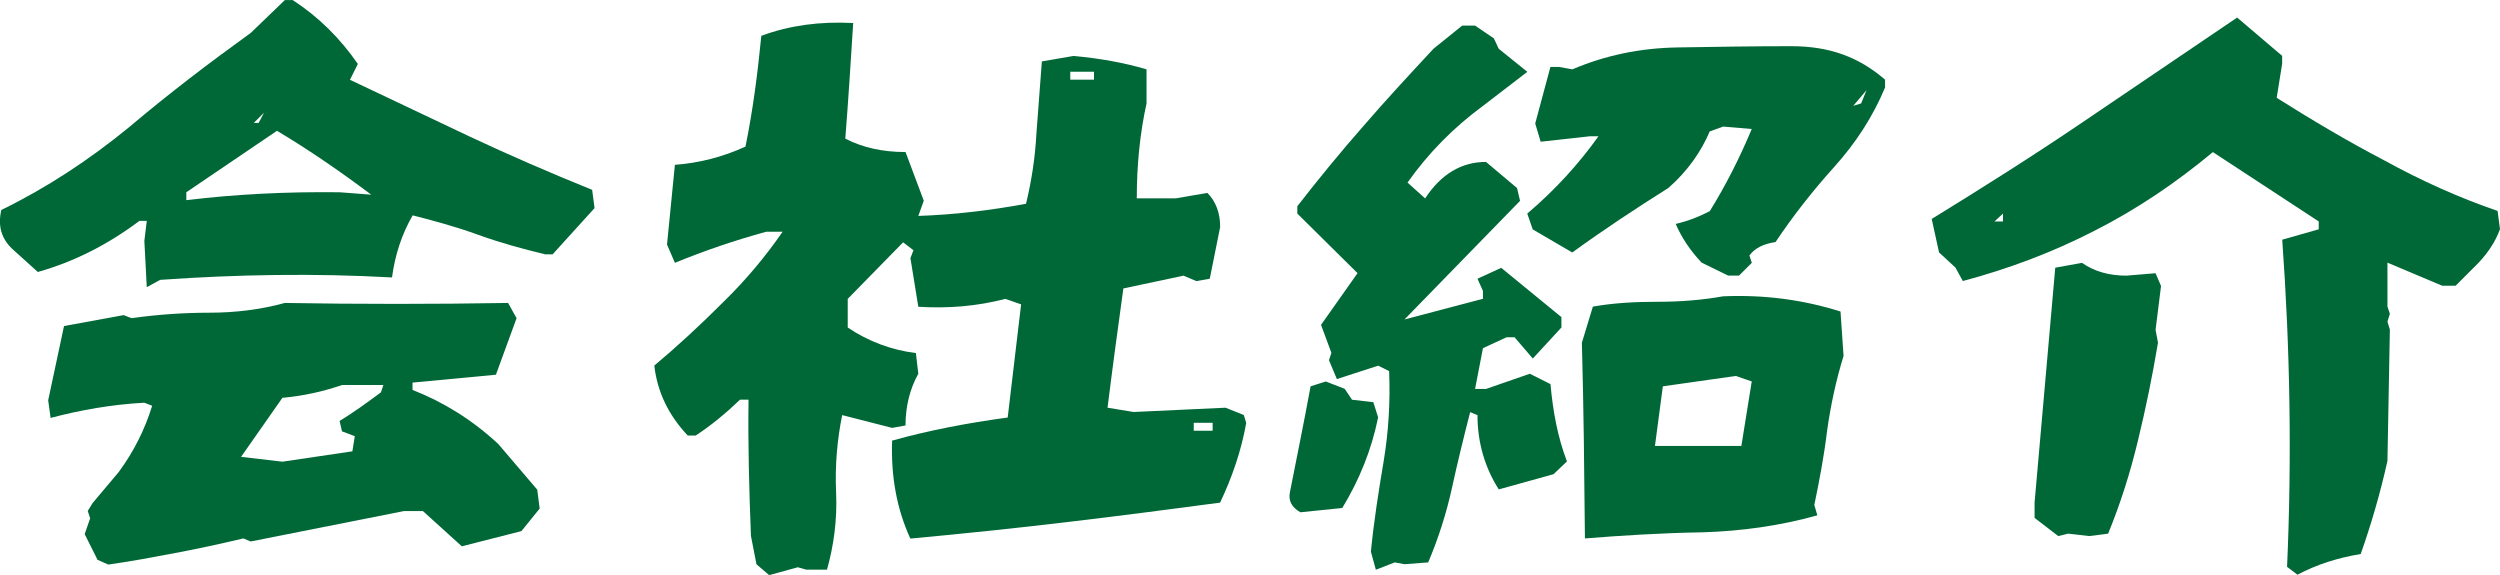<?xml version="1.0" encoding="UTF-8"?>
<svg id="_レイヤー_2" data-name="レイヤー 2" xmlns="http://www.w3.org/2000/svg" viewBox="0 0 361.61 83.16">
  <defs>
    <style>
      .cls-1 {
        fill: #006837;
        stroke-width: 0px;
      }
    </style>
  </defs>
  <g id="char">
    <g>
      <path class="cls-1" d="M20.88,34.85l.35-2.9h-1.06c-4.58,3.43-9.42,5.9-14.7,7.39l-3.7-3.34c-1.58-1.5-2.11-3.34-1.58-5.63,6.51-3.17,12.67-7.22,18.48-11.97,5.72-4.84,11.62-9.33,17.6-13.64l4.93-4.75h1.14c3.78,2.46,6.86,5.54,9.42,9.24l-1.14,2.29,17.25,8.18c5.81,2.73,11.7,5.28,17.78,7.74l.35,2.64-6.07,6.69h-1.06c-3.26-.79-6.51-1.67-9.68-2.82s-6.34-2.02-9.5-2.82c-1.58,2.73-2.55,5.72-2.99,8.98-11.18-.62-22.35-.44-33.53.35l-1.94,1.06-.35-6.69ZM14.1,80.96l-1.85-3.7.79-2.29-.35-1.06.7-1.14,3.78-4.49c2.2-2.99,3.78-6.16,4.84-9.59l-1.14-.44c-4.75.26-9.24,1.06-13.55,2.2l-.35-2.55,2.29-10.74,8.62-1.58,1.14.44c3.78-.53,7.57-.79,11.26-.79s7.39-.44,10.91-1.41c10.74.18,21.47.18,32.3,0l1.23,2.2-2.99,8.18-12.06,1.14v1.06c4.49,1.76,8.62,4.31,12.41,7.83l5.63,6.6.35,2.73-2.64,3.26-8.62,2.2-5.63-5.1h-2.73l-22.18,4.4-1.06-.44c-3.34.79-6.6,1.5-9.86,2.11-3.26.62-6.51,1.23-9.68,1.67l-1.58-.7ZM53.7,28.16c-4.58-3.43-9.06-6.51-13.64-9.24l-13.11,8.89v1.14c7.3-.88,14.61-1.23,22.18-1.14l4.58.35ZM51.32,63.09l-1.85-.7-.35-1.5c2.02-1.23,3.96-2.64,5.98-4.14l.35-1.06h-5.98c-2.82.97-5.63,1.58-8.62,1.85l-5.98,8.54,5.98.7,10.12-1.5.35-2.2ZM38.21,16.28l-1.5,1.5h.7l.79-1.5Z"/>
      <path class="cls-1" d="M109.41,81.57l-.79-4.05c-.26-6.6-.44-13.2-.35-19.71h-1.23c-2.02,1.94-4.14,3.7-6.42,5.19h-1.14c-2.82-2.99-4.4-6.34-4.84-10.12,3.26-2.73,6.6-5.81,9.94-9.15,3.43-3.34,6.25-6.78,8.62-10.21h-2.38c-4.49,1.23-8.89,2.73-13.2,4.49l-1.14-2.64,1.14-11.53c3.52-.26,6.95-1.14,10.21-2.64,1.06-5.19,1.76-10.56,2.29-16.02,4.05-1.5,8.45-2.11,13.29-1.85-.35,5.54-.7,11.09-1.14,16.72,2.55,1.32,5.46,1.94,8.71,1.94l2.64,7.04-.79,2.2c5.19-.18,10.38-.79,15.58-1.76.79-3.26,1.32-6.69,1.5-10.12l.79-10.47,4.58-.79c3.78.35,7.3.97,10.56,1.94v4.93c-.97,4.4-1.41,8.98-1.41,13.73h5.63l4.58-.79c1.23,1.23,1.85,2.9,1.85,4.93l-1.5,7.48-1.94.35-1.85-.79-8.71,1.85c-.79,5.72-1.58,11.53-2.29,17.25l3.78.62,13.29-.62,2.64,1.06.35,1.14c-.7,3.96-2.02,7.83-3.78,11.53-7.3.97-14.7,1.94-22.18,2.82-7.39.88-14.96,1.67-22.62,2.38-1.94-4.22-2.82-8.89-2.64-14.17,5.37-1.5,10.91-2.55,16.72-3.34l1.94-16.37-2.29-.79c-4.05,1.06-8.27,1.41-12.58,1.14l-1.14-7.04.44-1.14-1.5-1.14-8.01,8.18v4.14c2.99,2.02,6.34,3.26,9.86,3.7l.35,2.99c-1.23,2.2-1.85,4.75-1.85,7.48l-1.94.35-7.22-1.85c-.7,3.43-1.06,7.22-.88,11.18.18,3.96-.35,7.74-1.32,11.18h-2.99l-1.23-.35-4.14,1.14-1.85-1.58ZM158.24,10.38h-3.43v1.14h3.43v-1.14ZM175.4,61.16h-2.73v1.14h2.73v-1.14Z"/>
      <path class="cls-1" d="M188.08,74.09c-1.23-.7-1.76-1.67-1.5-2.9.97-4.93,2.02-10.03,2.99-15.31l2.2-.7,2.73,1.06,1.06,1.58,3.08.35.7,2.2c-.97,4.75-2.73,9.06-5.19,13.11l-6.07.62ZM198.29,79.81c.44-4.49,1.14-8.89,1.85-13.11.7-4.22.97-8.54.79-13.02l-1.58-.79-5.98,1.94-1.14-2.73.35-1.06-1.5-4.05,5.28-7.48-8.71-8.62v-1.06c3.08-3.96,6.25-7.83,9.5-11.53,3.26-3.78,6.69-7.48,10.21-11.26l4.14-3.34h1.85l2.73,1.85.7,1.5,4.14,3.34-6.42,4.93c-4.31,3.17-7.92,6.86-10.91,11.09l2.55,2.29c2.29-3.52,5.28-5.28,8.8-5.28l4.49,3.78.44,1.85-16.72,17.16,11.35-2.99v-1.14l-.79-1.76,3.43-1.58,8.71,7.13v1.5l-4.14,4.49-2.64-3.08h-1.14l-3.43,1.58-1.14,5.9h1.58l6.34-2.2,2.99,1.5c.35,3.96,1.06,7.74,2.38,11.18l-1.94,1.85-7.92,2.2c-2.02-3.17-3.08-6.78-3.08-10.74l-1.06-.44c-.97,3.78-1.85,7.39-2.64,11s-1.94,7.22-3.43,10.74l-3.43.26-1.41-.26-2.73,1.06-.7-2.55ZM246.16,38.02c-1.67-1.76-2.9-3.61-3.78-5.63,1.85-.44,3.43-1.06,4.93-1.85,2.29-3.7,4.31-7.66,6.07-11.88l-4.14-.35-1.94.7c-1.23,2.9-3.17,5.72-5.98,8.18-4.75,2.99-9.42,6.07-13.9,9.33l-5.72-3.34-.79-2.29c4.05-3.43,7.48-7.22,10.3-11.18h-1.23l-7.13.79-.79-2.64,2.2-8.18h1.23l1.94.35c4.75-2.02,9.77-3.08,15.22-3.17,5.37-.09,10.91-.18,16.46-.18s9.77,1.58,13.55,4.84v1.14c-1.76,4.22-4.22,8.01-7.39,11.53-3.17,3.52-5.98,7.13-8.45,10.82-1.76.26-2.99.88-3.78,1.94l.35,1.06-1.85,1.85h-1.58l-3.78-1.85ZM228.82,49.54l1.58-5.19c2.99-.53,6.07-.7,9.42-.7s6.42-.26,9.42-.79c6.07-.26,11.7.53,16.98,2.2l.44,6.42c-1.06,3.43-1.85,7.04-2.38,10.82-.44,3.7-1.14,7.3-1.85,10.74l.44,1.5c-5.37,1.5-10.91,2.29-16.72,2.46-5.72.09-11.35.44-16.9.88-.09-9.42-.18-18.83-.44-28.33ZM253.37,55.17l-2.29-.79-10.56,1.5-1.14,8.62h12.5l1.5-9.33ZM270,13.02l-1.94,2.29,1.14-.35.79-1.94Z"/>
      <path class="cls-1" d="M330.81,82.01c.7-15.75.44-31.59-.7-47.34l5.28-1.5v-1.14l-15.31-10.03c-5.28,4.4-11,8.27-17.07,11.35-6.16,3.17-12.5,5.54-19.1,7.3l-1.06-1.94-2.38-2.2-1.06-4.84c7.3-4.49,14.7-9.15,22.09-14.17l22.09-14.96,6.51,5.54v1.14l-.79,4.93c5.02,3.17,10.21,6.25,15.58,9.06,5.28,2.9,10.74,5.37,16.37,7.3l.35,2.64c-.7,1.94-2.02,3.87-3.78,5.54l-2.64,2.64h-1.94l-7.92-3.34v6.34l.35,1.06-.35,1.14.35,1.14-.35,19.01c-1.06,4.75-2.38,9.24-3.87,13.46-3.26.53-6.34,1.5-9.15,2.99l-1.5-1.14ZM289.72,30.89l-1.23,1.14h1.23v-1.14ZM294.29,74.89v-2.2l2.99-33.97,3.87-.7c1.76,1.23,3.87,1.85,6.42,1.85l4.22-.35.79,1.85-.79,6.34.35,1.85c-.79,4.75-1.76,9.5-2.9,14.17-1.14,4.75-2.55,9.15-4.31,13.46l-2.73.35-3.08-.35-1.41.35-3.43-2.64Z"/>
    </g>
  </g>
</svg>